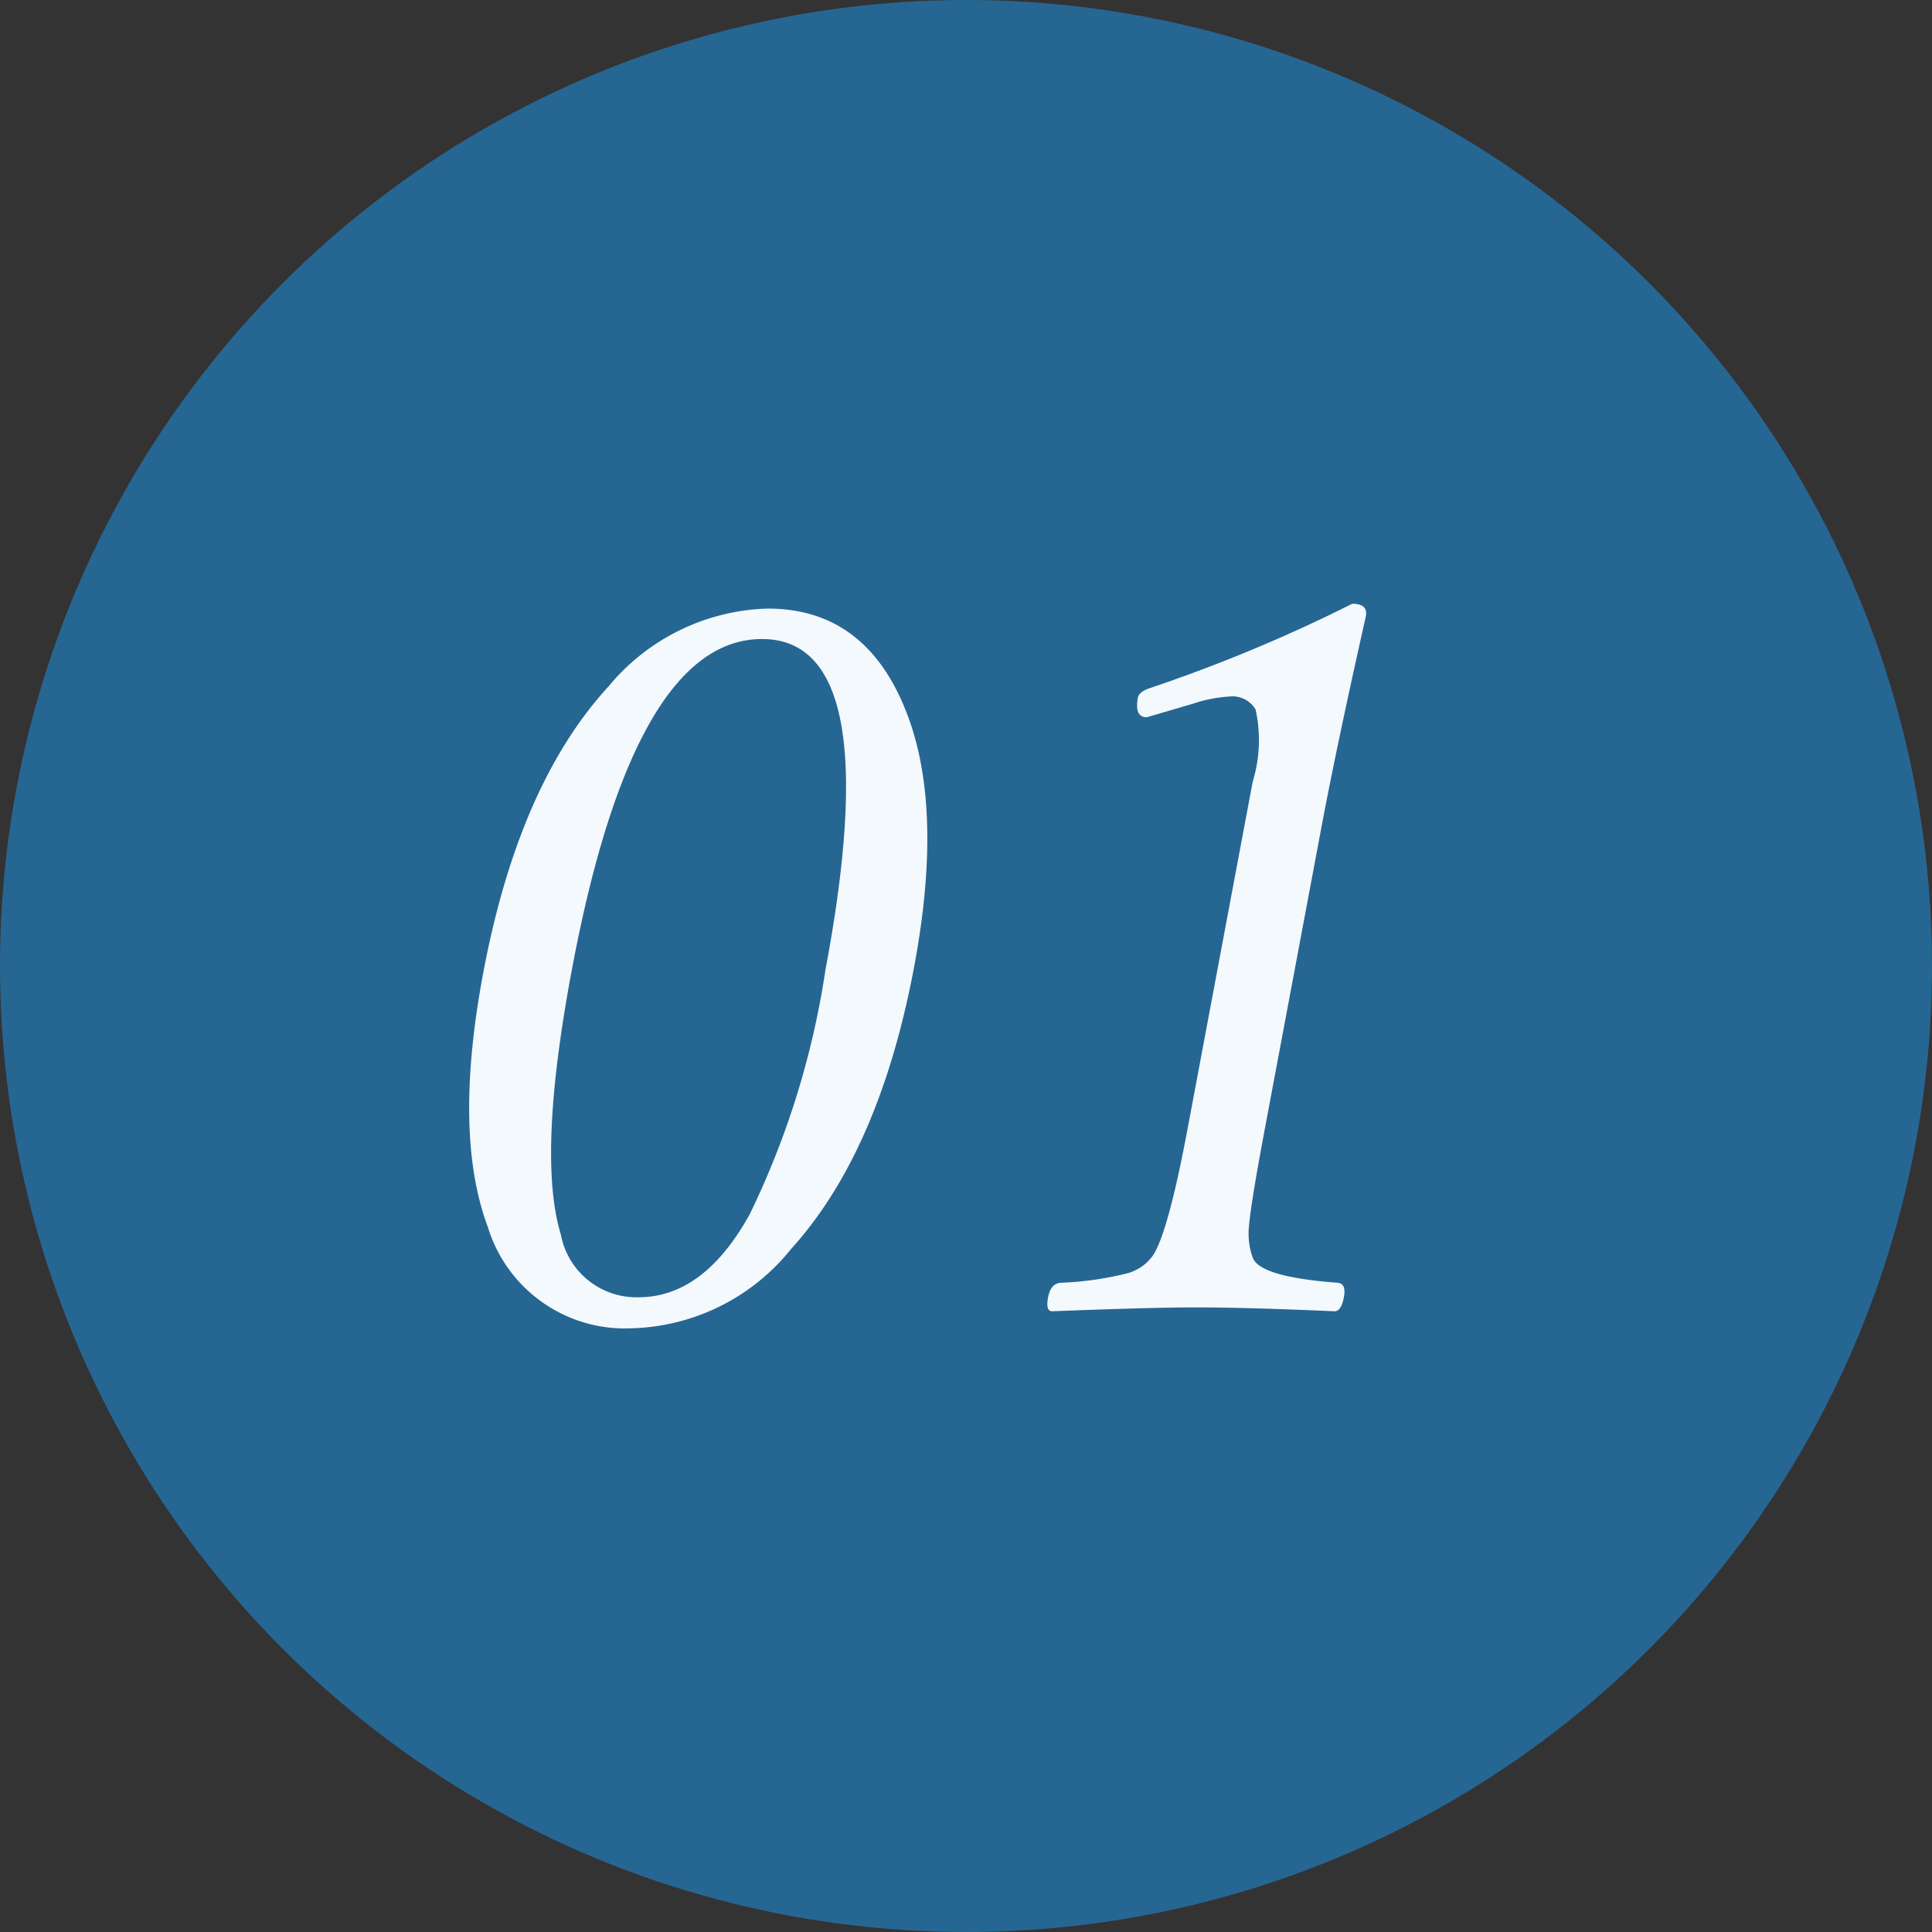 <svg xmlns="http://www.w3.org/2000/svg" width="80" height="80" viewBox="0 0 80 80">
  <rect x="0" y="0" width="80" height="80" fill="#333333" stroke="none"/>
  <g id="Group_79" data-name="Group 79" transform="translate(-294 -2896)">
    <circle id="Ellipse_40" data-name="Ellipse 40" cx="40" cy="40" r="40" transform="translate(294 2896)" fill="#266693"/>
    <g id="Group_75" data-name="Group 75" transform="translate(61.941 -10)">
      <path id="Path_242" data-name="Path 242" d="M12.359.391q4.022,0,5.7,4.183,1.614,3.982.364,10.647-1.435,7.646-5.095,11.687a8.761,8.761,0,0,1-6.56,3.283,5.935,5.935,0,0,1-6-4.2q-1.44-3.843-.19-10.507Q2.05,7.656,5.77,3.613A8.865,8.865,0,0,1,12.359.391m-.237,1.261q-5.3,0-7.872,13.689Q2.8,23.066,3.793,26.308a3.183,3.183,0,0,0,3.214,2.6q2.7,0,4.6-3.423a34.947,34.947,0,0,0,3.145-10.147Q17.325,1.652,12.122,1.652" transform="translate(251.489 2930.809)" fill="#f4f9fe"/>
      <path id="Path_243" data-name="Path 243" d="M66.742,0q.66,0,.563.521Q66.094,5.9,65.456,9.307L63.12,21.754q-.578,3.082-.655,4.022a2.948,2.948,0,0,0,.156,1.3q.289.8,3.527,1.041.353.04.247.6-.108.58-.389.58-3.613-.16-5.754-.16-1.861,0-5.934.16-.281,0-.171-.58.105-.56.513-.6a13.4,13.4,0,0,0,2.8-.4,1.935,1.935,0,0,0,.961-.641q.646-.781,1.5-5.323l2.7-14.39a5.864,5.864,0,0,0,.119-2.982,1.106,1.106,0,0,0-1.06-.541,5.8,5.8,0,0,0-1.537.3L58.234,4.7q-.521,0-.366-.821.045-.24.535-.4A64.48,64.48,0,0,0,66.742,0" transform="translate(221.311 2931)" fill="#f4f9fe"/>
    </g>
  </g>
</svg>
